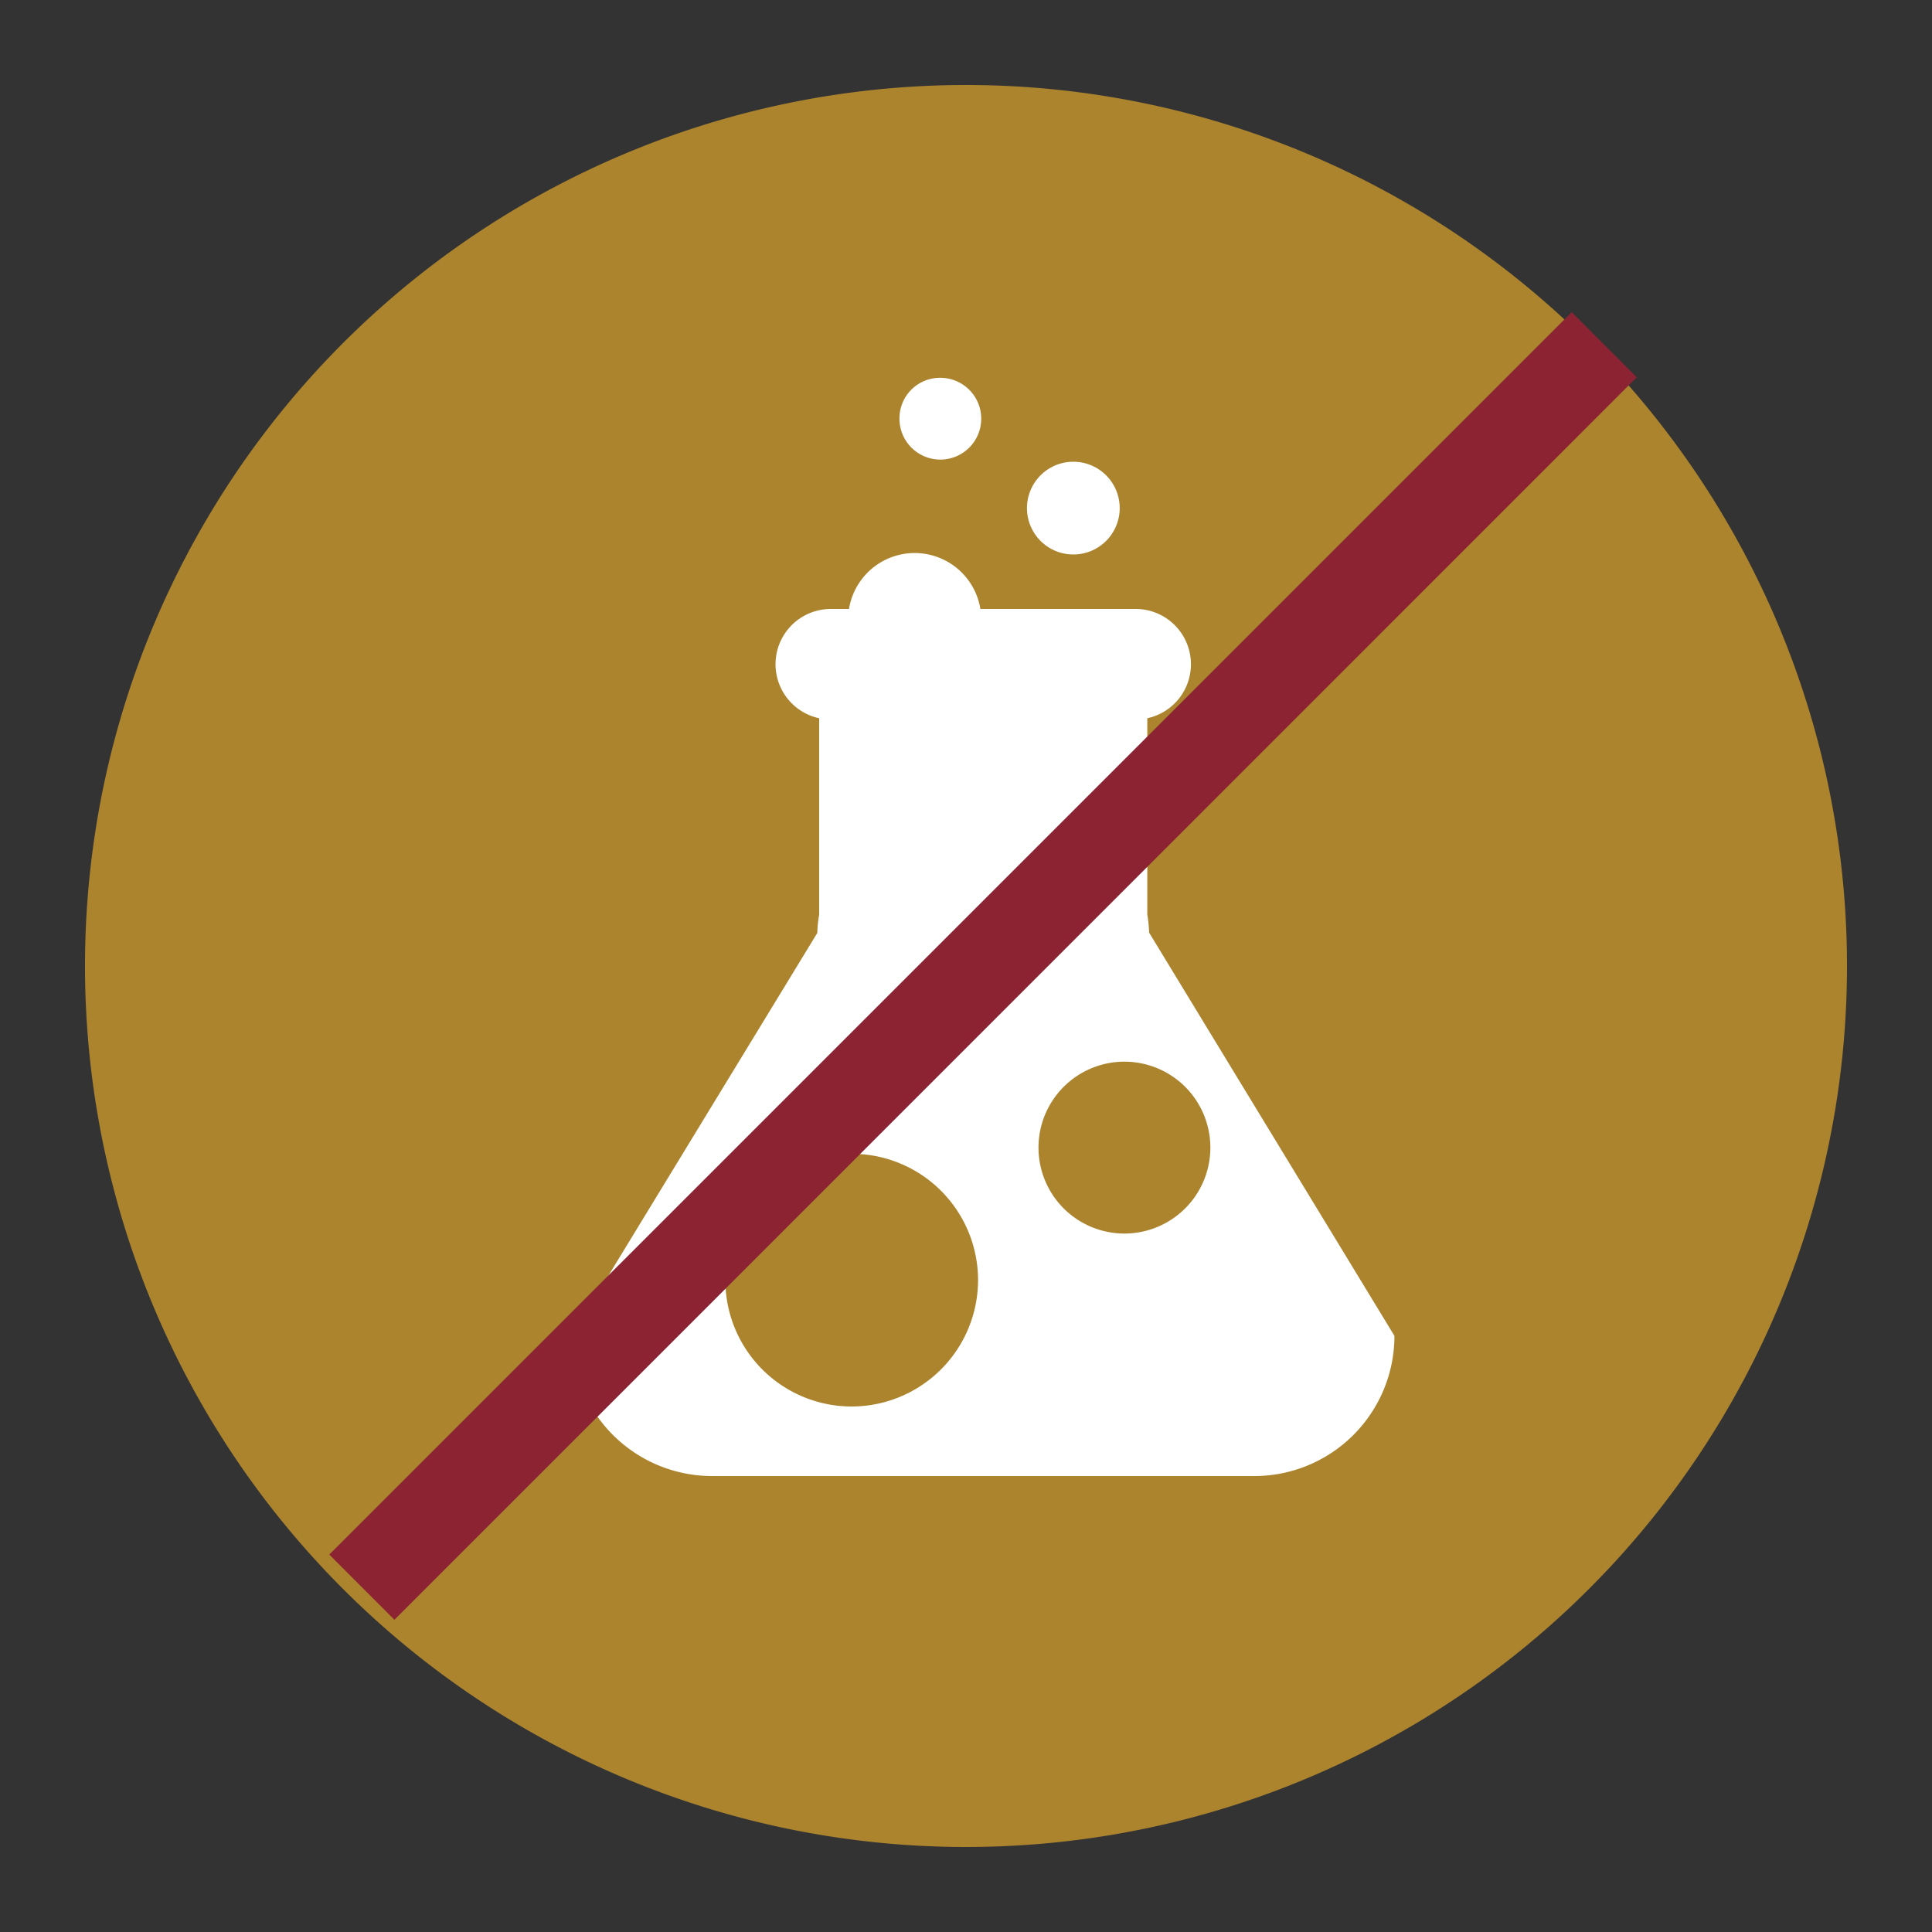 <svg id="Layer_1" data-name="Layer 1" xmlns="http://www.w3.org/2000/svg" viewBox="0 0 250 250"><rect x="0" y="0" width="250" height="250" fill="#333333" stroke="none"/><defs><style>.cls-1{fill:#ac842e;}.cls-2{fill:#fff;}.cls-3{fill:#8b2332;}</style></defs><title>icon-no-preserve</title><path class="cls-1" d="M239,125A114,114,0,1,1,125,11,114,114,0,0,1,239,125"/><path class="cls-2" d="M121.69,48.89a5.29,5.29,0,1,1-5.3,5.28,5.24,5.24,0,0,1,5.3-5.28m17.2,10.86a6,6,0,1,1-6,6,6,6,0,0,1,6-6m6.57,99.87a11.12,11.12,0,1,1,11.16-11.12,11.12,11.12,0,0,1-11.16,11.12M110.31,182a16.35,16.35,0,1,1,16.25-16.3A16.38,16.38,0,0,1,110.31,182m38.39-61.31a18.56,18.56,0,0,0-.24-2.35V92.94a7.15,7.15,0,0,0-1.52-14.14H126.86a8.61,8.61,0,0,0-17,0H107.5A7.15,7.15,0,0,0,106,92.94v25.43a14.93,14.93,0,0,0-.24,2.35L74,172.82A18.15,18.15,0,0,0,92.11,191h70.21a18.14,18.14,0,0,0,18.12-18.14Z"/><polygon class="cls-3" points="51.04 209.6 42.61 201.16 203.38 40.39 211.8 48.82 51.04 209.6"/></svg>